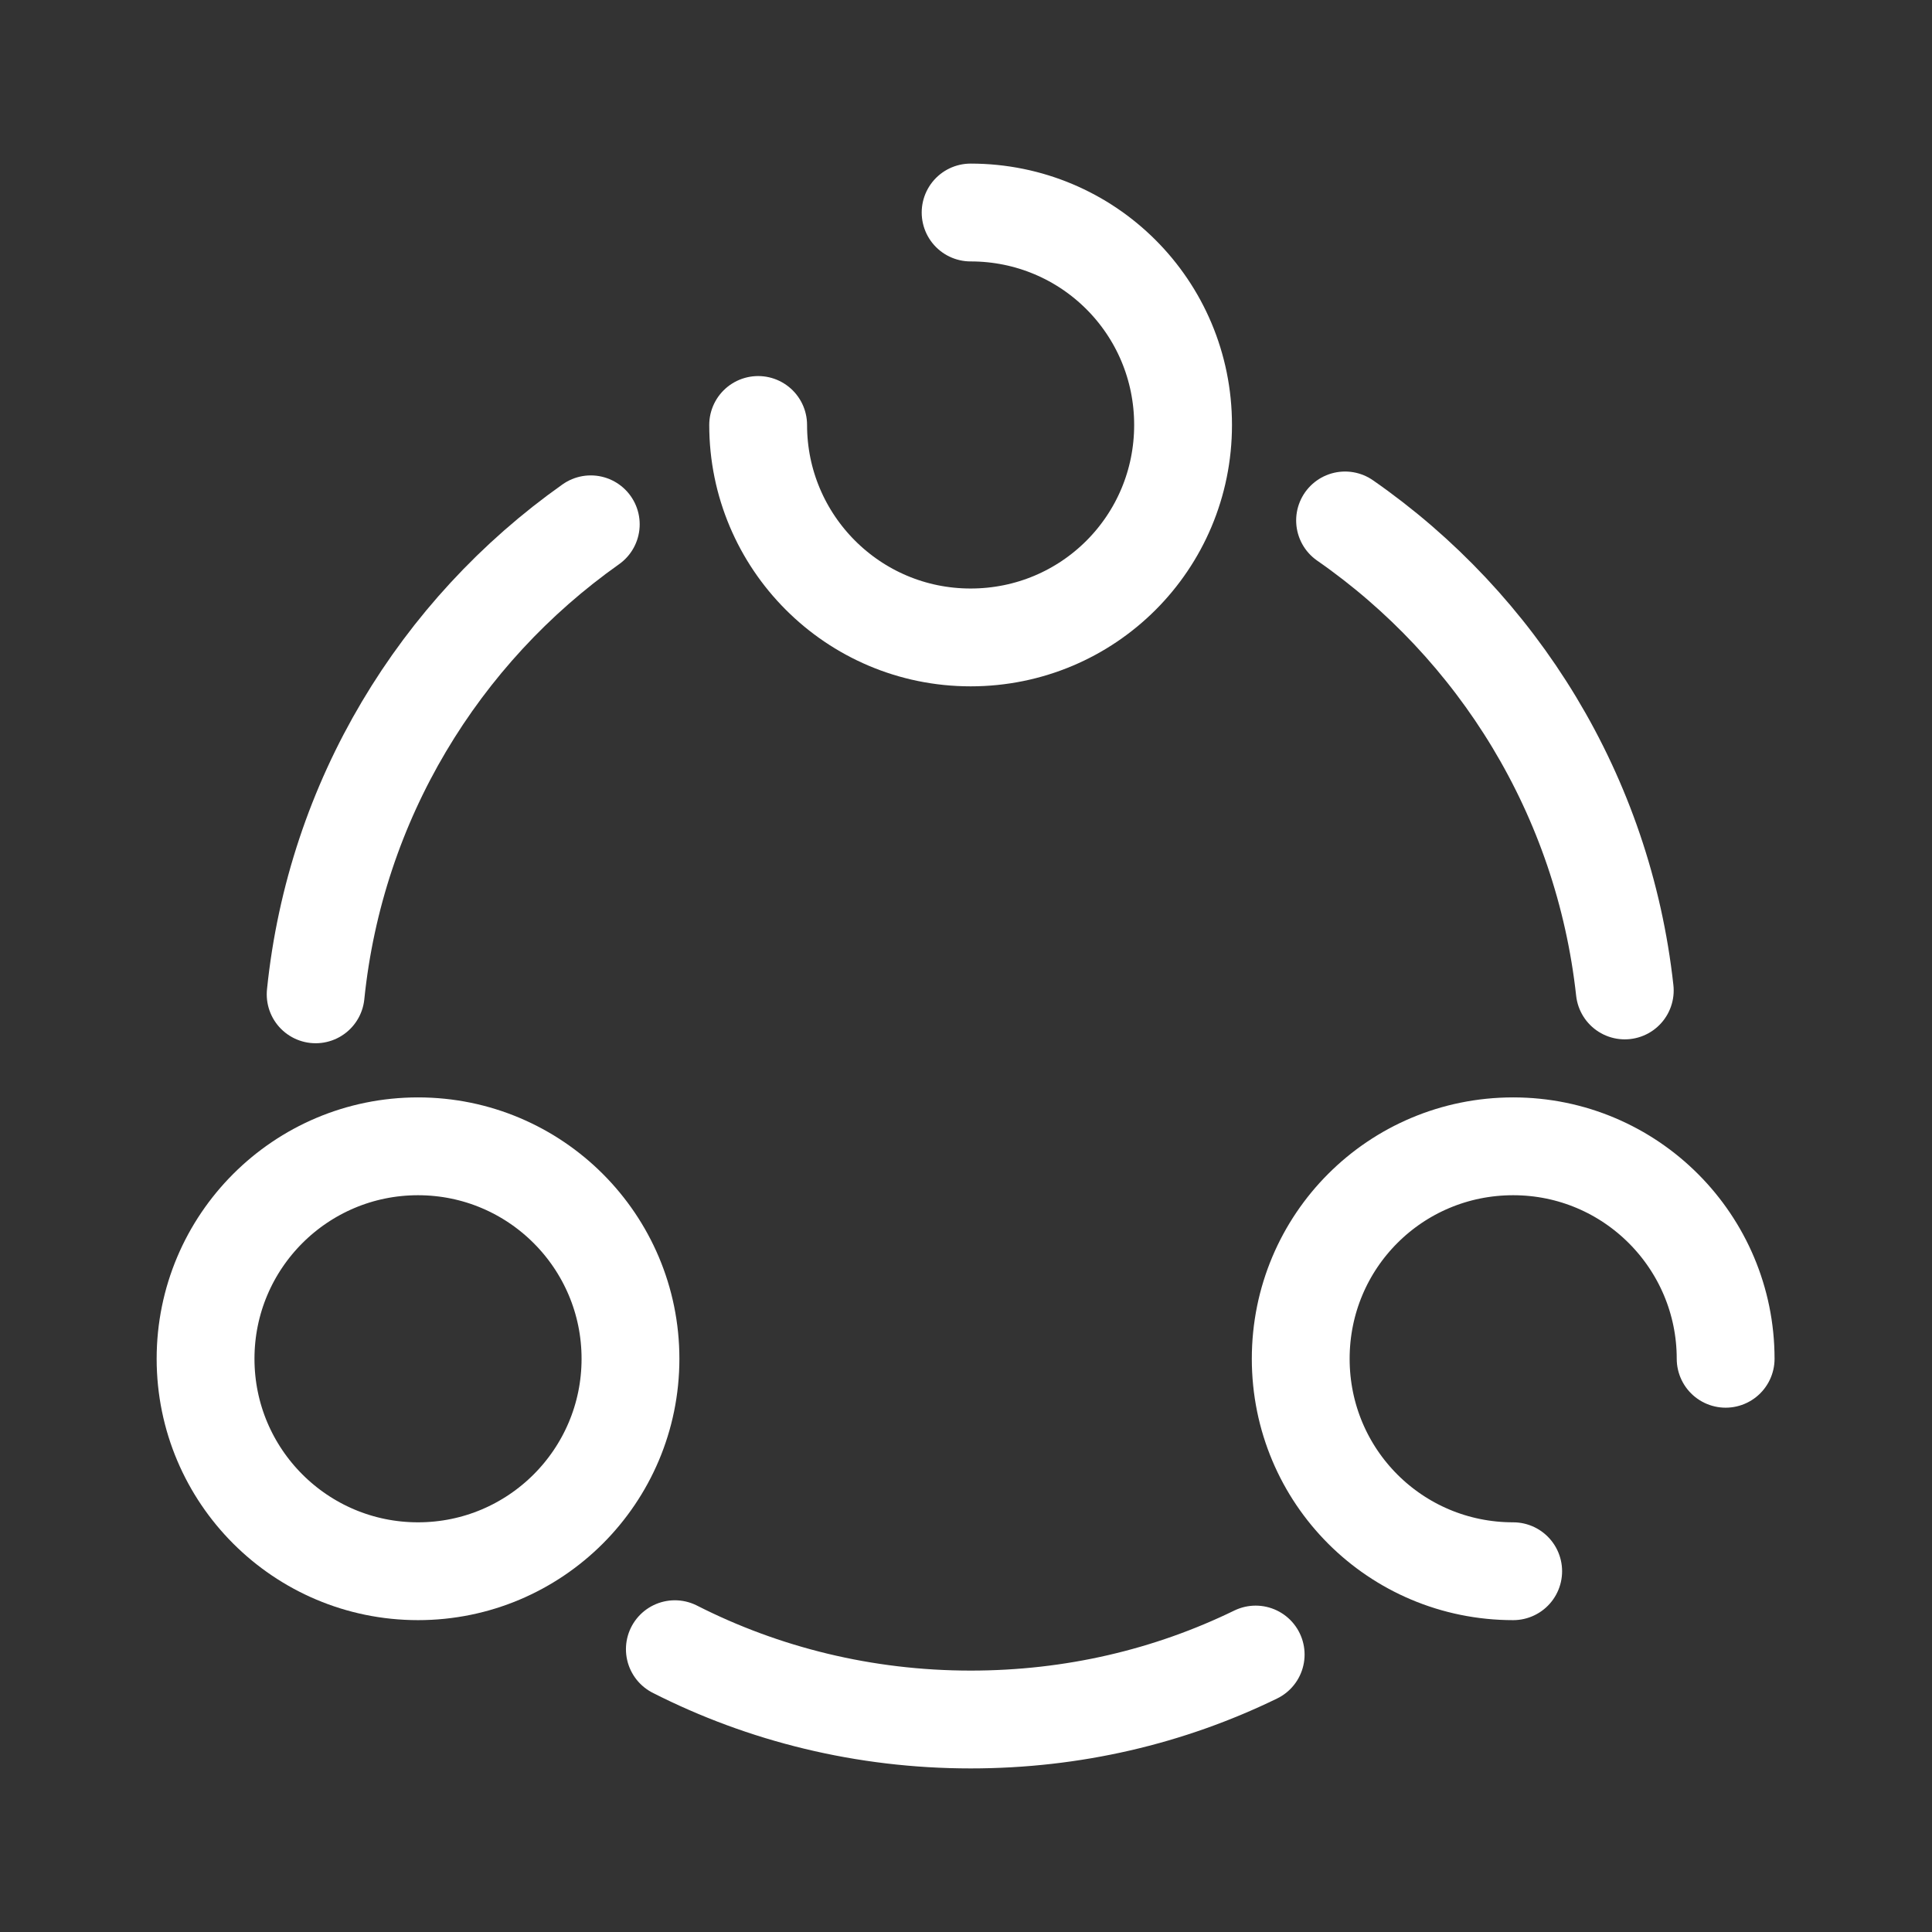 <?xml version="1.0" encoding="UTF-8"?> <svg xmlns="http://www.w3.org/2000/svg" width="158" height="158" viewBox="0 0 158 158" fill="none"><rect x="0" y="0" width="158" height="158" fill="#333333" stroke="none"/><path d="M110 42.562C122.5 51.249 131.125 65.062 132.875 80.999" stroke="white" stroke-width="8" stroke-linecap="round" stroke-linejoin="round"></path><path d="M25.814 81.317C27.439 65.442 35.939 51.629 48.314 42.879" stroke="white" stroke-width="8" stroke-linecap="round" stroke-linejoin="round"></path><path d="M55.19 134.872C62.44 138.559 70.69 140.622 79.378 140.622C87.753 140.622 95.628 138.747 102.69 135.309" stroke="white" stroke-width="8" stroke-linecap="round" stroke-linejoin="round"></path><path d="M62.002 34.754C62.002 44.316 69.752 52.129 79.377 52.129C89.002 52.129 96.752 44.379 96.752 34.754C96.752 25.129 89.002 17.379 79.377 17.379" stroke="white" stroke-width="8" stroke-linecap="round" stroke-linejoin="round"></path><path d="M34.186 128.496C43.782 128.496 51.561 120.717 51.561 111.121C51.561 101.525 43.782 93.746 34.186 93.746C24.59 93.746 16.811 101.525 16.811 111.121C16.811 120.717 24.59 128.496 34.186 128.496Z" stroke="white" stroke-width="8" stroke-linecap="round" stroke-linejoin="round"></path><path d="M141.124 111.121C141.124 101.559 133.374 93.746 123.749 93.746C114.124 93.746 106.374 101.496 106.374 111.121C106.374 120.746 114.124 128.496 123.749 128.496" stroke="white" stroke-width="8" stroke-linecap="round" stroke-linejoin="round"></path></svg> 